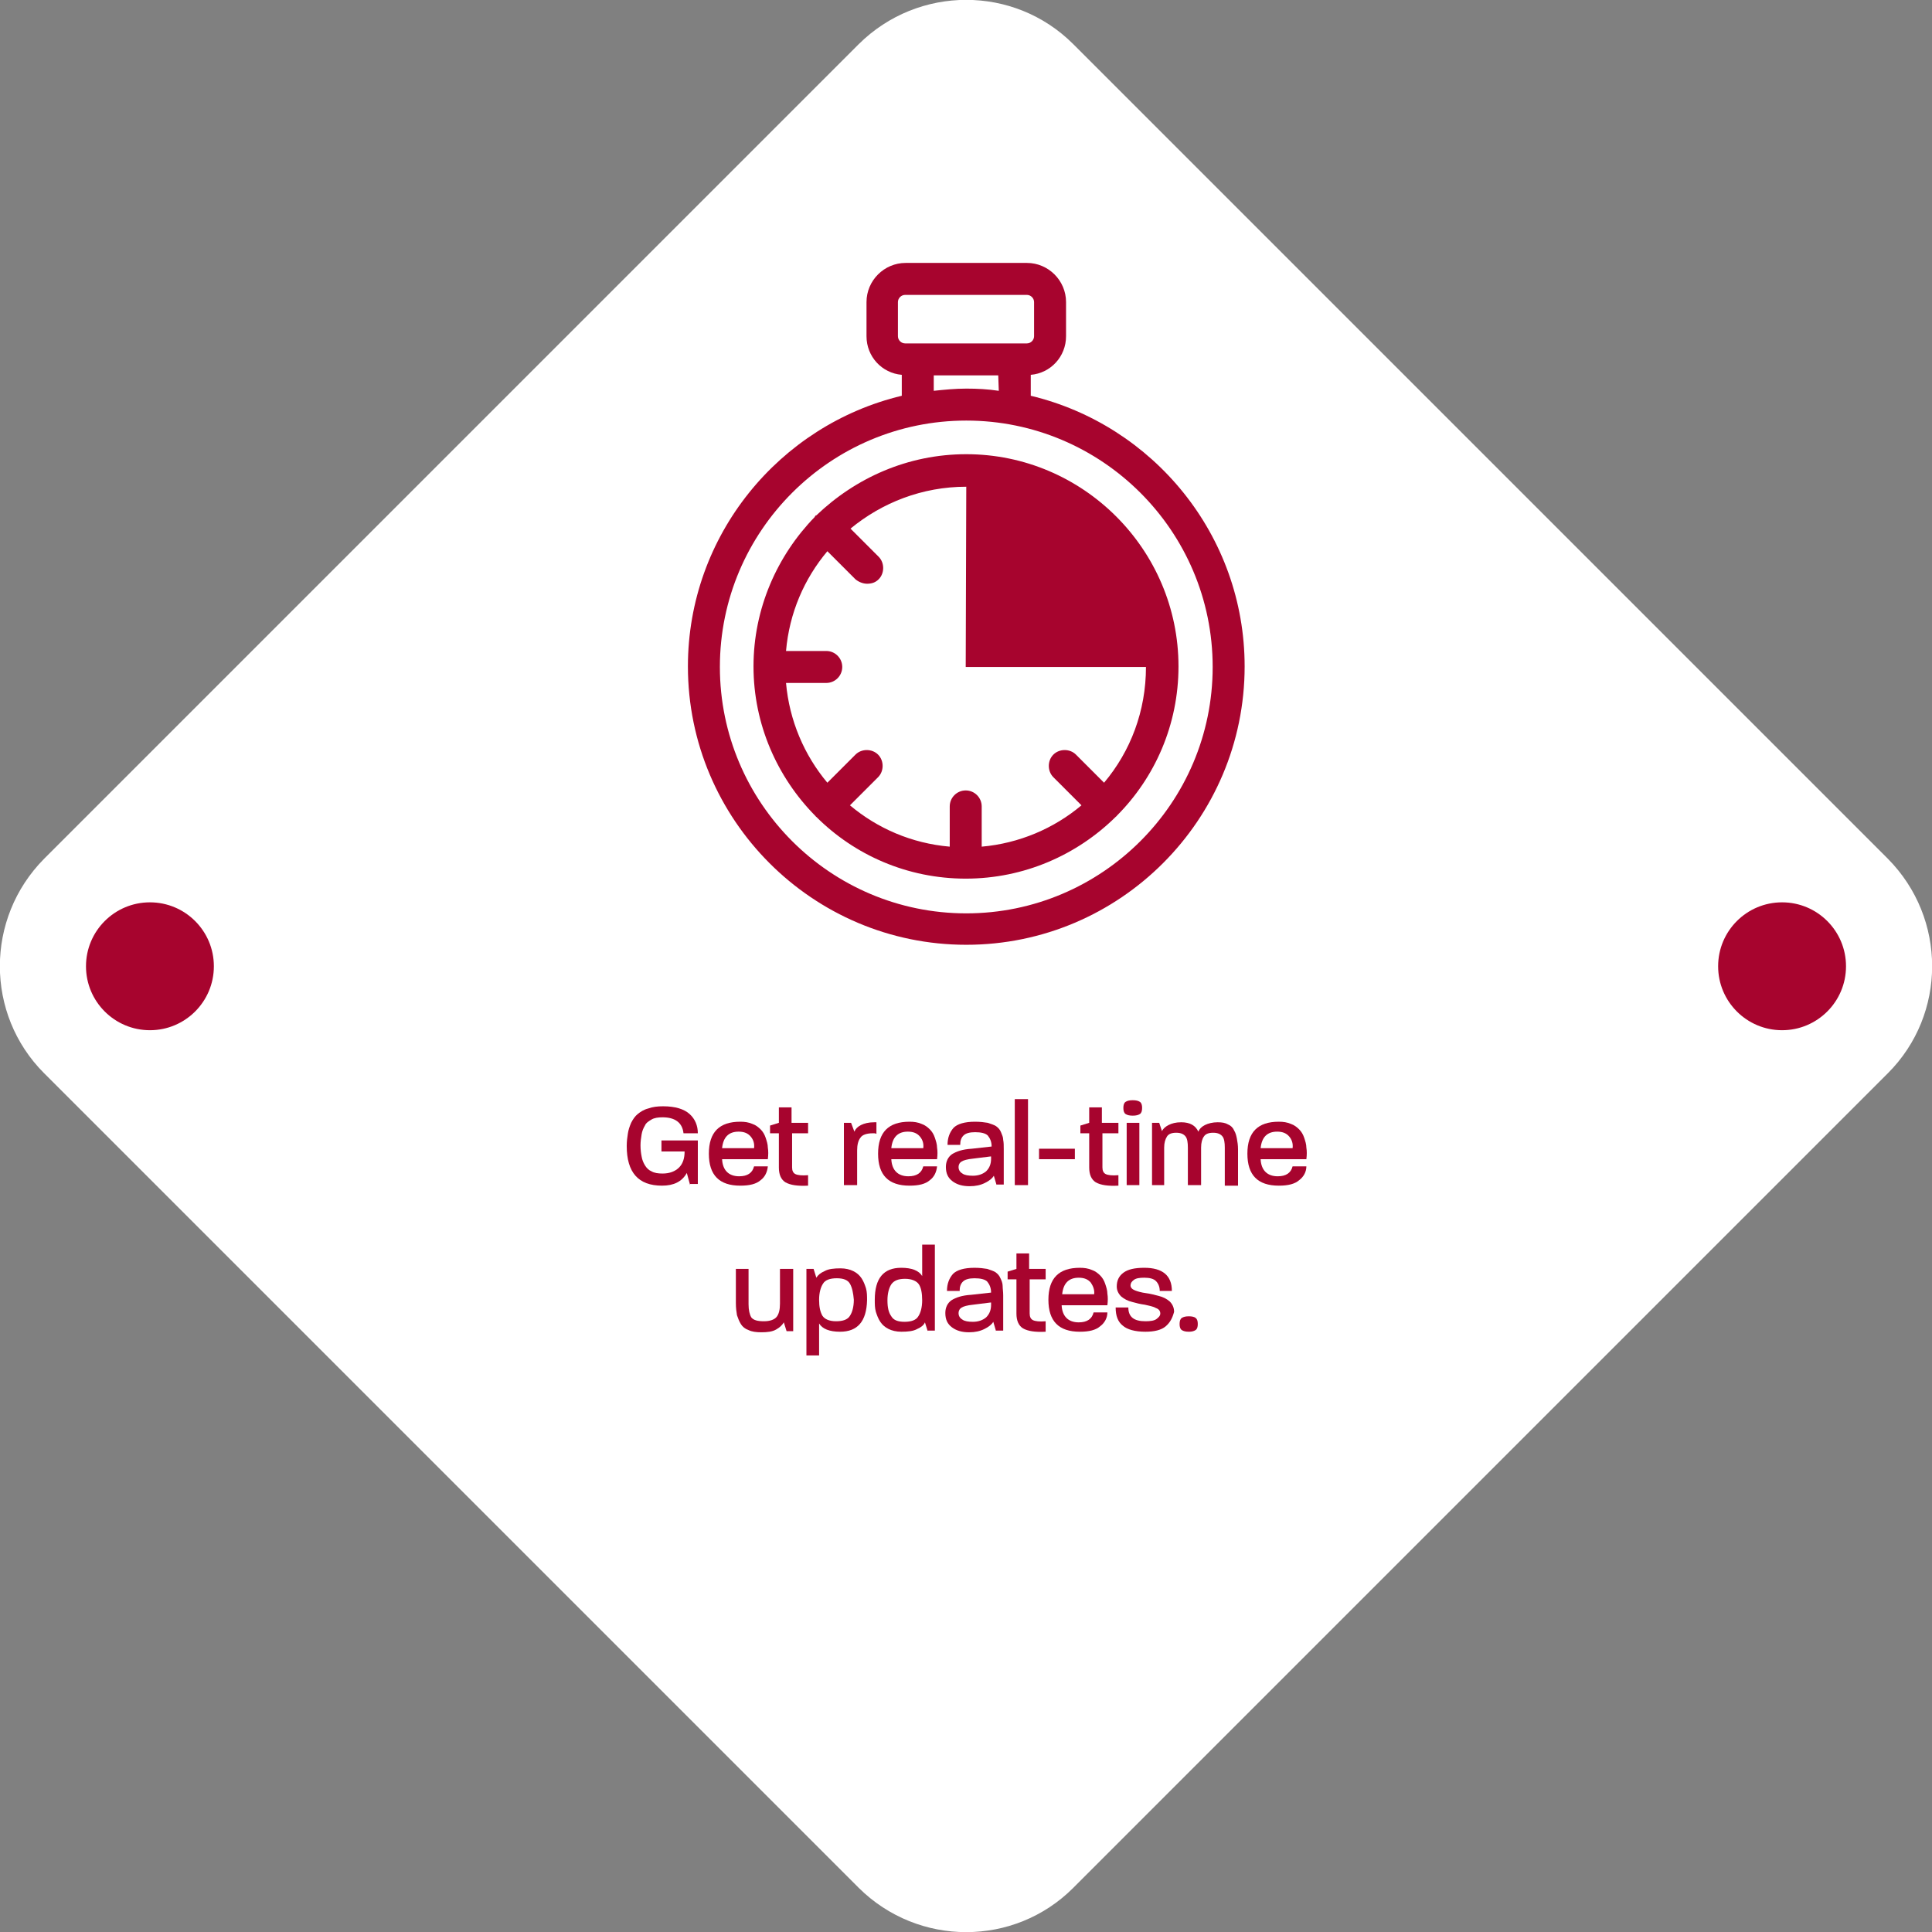 <?xml version="1.0" encoding="utf-8"?>
<!-- Generator: Adobe Illustrator 22.0.0, SVG Export Plug-In . SVG Version: 6.00 Build 0)  -->
<svg version="1.1" id="Layer_1" xmlns="http://www.w3.org/2000/svg" xmlns:xlink="http://www.w3.org/1999/xlink" x="0px" y="0px"
	 viewBox="0 0 350.5 350.5" style="enable-background:new 0 0 350.5 350.5;" xml:space="preserve">
<rect x="0" y="0" width="350.5" height="350.5" fill="#808080" stroke="none"/>
<style type="text/css">
	.st0{clip-path:url(#SVGID_2_);}
	.st1{fill:#FFFFFF;}
	.st2{fill:#FFDEDE;}
	.st3{fill:#FFBDBD;}
	.st4{fill:#FF9D9D;}
	.st5{fill:#FF7C7C;}
	.st6{fill:#FF5B5B;}
	.st7{clip-path:url(#SVGID_28_);}
	.st8{fill:#DEDCDC;}
	.st9{fill:#4E0627;}
	.st10{fill:none;stroke:#FFFFFF;stroke-miterlimit:10;}
	.st11{clip-path:url(#SVGID_30_);}
	.st12{fill:#00237C;}
	.st13{fill:#AF142B;}
	.st14{clip-path:url(#SVGID_32_);}
	.st15{fill:none;stroke:#FFFFFF;stroke-width:2.042;stroke-miterlimit:10;}
	.st16{fill:#A7042E;}
	.st17{fill:#B93658;}
	.st18{fill:#CA6882;}
	.st19{fill:#DC9BAB;}
	.st20{fill:#EDCDD5;}
	.st21{fill:#DEDCDC;stroke:#A7042E;stroke-width:2.198;stroke-miterlimit:10;}
</style>
<path class="st1" d="M342.5,194.7L194.7,342.5c-10.7,10.7-28.1,10.7-38.9,0L8,194.7C-2.7,184-2.7,166.6,8,155.8L155.8,8
	C166.6-2.7,184-2.7,194.7,8l147.8,147.8C353.2,166.6,353.2,184,342.5,194.7z"/>
<g>
	<path class="st16" d="M125.2,215l-0.6-2.2c-0.9,1.6-2.4,2.3-4.5,2.3c-4.3,0-6.4-2.4-6.4-7.2c0-0.8,0.1-1.6,0.2-2.2
		c0.1-0.7,0.3-1.3,0.6-2c0.3-0.6,0.7-1.2,1.2-1.6c0.5-0.4,1.1-0.8,1.9-1c0.8-0.3,1.7-0.4,2.7-0.4c2.2,0,3.8,0.5,4.8,1.4
		c1,0.9,1.5,2.1,1.5,3.5H124c-0.2-1.9-1.5-2.9-3.8-2.9c-0.8,0-1.5,0.1-2,0.4c-0.5,0.3-1,0.6-1.2,1.1c-0.3,0.5-0.5,1-0.6,1.6
		c-0.1,0.6-0.2,1.3-0.2,2c0,0.8,0.1,1.5,0.2,2c0.1,0.6,0.3,1.1,0.6,1.6s0.7,0.9,1.2,1.1c0.5,0.3,1.2,0.4,2,0.4c1.3,0,2.3-0.4,3-1.1
		c0.7-0.7,1-1.7,1-2.9H120v-2h6.6v7.9H125.2z"/>
	<path class="st16" d="M138,214.1c-0.8,0.7-2,1-3.7,1c-3.8,0-5.7-1.9-5.7-5.8c0-3.9,1.9-5.8,5.7-5.8c0.8,0,1.5,0.1,2.2,0.4
		c0.6,0.2,1.1,0.6,1.5,1c0.4,0.4,0.7,0.9,0.9,1.5c0.2,0.6,0.4,1.2,0.4,1.8c0.1,0.6,0.1,1.3,0,2.1h-8.3c0.1,2,1.2,3.1,3.1,3.1
		c1.5,0,2.4-0.6,2.7-1.8h2.5C139.2,212.6,138.8,213.5,138,214.1z M136.2,206.2c-0.5-0.6-1.2-0.9-2.2-0.9c-1.8,0-2.8,1-3,3h5.8
		c0,0,0,0,0,0c0,0,0,0,0,0C136.9,207.5,136.7,206.8,136.2,206.2z"/>
	<path class="st16" d="M143.7,205.6v6.2c0,0.6,0.2,1,0.6,1.2c0.4,0.2,1.2,0.3,2.3,0.2v1.9c-1.9,0.1-3.2-0.1-4.1-0.6
		c-0.8-0.5-1.2-1.4-1.2-2.7v-6.2h-1.6v-1.4l1.6-0.5v-2.8h2.3v2.8h3v1.9H143.7z"/>
	<path class="st16" d="M158.6,205.6c-0.1,0-0.2,0-0.3,0c-1.1,0-1.9,0.3-2.2,0.8c-0.4,0.5-0.6,1.3-0.6,2.3v6.3h-2.4v-11.3h1.3
		l0.6,1.6c0.2-0.5,0.6-0.9,1.2-1.2c0.6-0.3,1.4-0.5,2.4-0.5h0.4v2.1C158.8,205.6,158.7,205.6,158.6,205.6z"/>
	<path class="st16" d="M168.7,214.1c-0.8,0.7-2,1-3.7,1c-3.8,0-5.7-1.9-5.7-5.8c0-3.9,1.9-5.8,5.7-5.8c0.8,0,1.5,0.1,2.2,0.4
		c0.6,0.2,1.1,0.6,1.5,1c0.4,0.4,0.7,0.9,0.9,1.5c0.2,0.6,0.4,1.2,0.4,1.8c0.1,0.6,0.1,1.3,0,2.1h-8.3c0.1,2,1.2,3.1,3.1,3.1
		c1.5,0,2.4-0.6,2.7-1.8h2.5C169.9,212.6,169.5,213.5,168.7,214.1z M166.9,206.2c-0.5-0.6-1.2-0.9-2.2-0.9c-1.8,0-2.8,1-3,3h5.8
		c0,0,0,0,0,0c0,0,0,0,0,0C167.6,207.5,167.4,206.8,166.9,206.2z"/>
	<path class="st16" d="M180.8,215l-0.5-1.7c-0.3,0.5-0.8,0.9-1.6,1.3c-0.8,0.4-1.7,0.6-2.8,0.6c-1.3,0-2.3-0.3-3.1-0.9
		c-0.8-0.6-1.2-1.4-1.2-2.6c0-1,0.4-1.8,1.1-2.3c0.8-0.5,1.9-0.9,3.6-1l3.6-0.4c0-0.9-0.3-1.5-0.7-2c-0.4-0.4-1.2-0.6-2.3-0.6
		c-1,0-1.7,0.2-2.1,0.6c-0.4,0.4-0.6,0.9-0.6,1.7l-2.3,0c0-1.3,0.4-2.3,1.1-3.1c0.7-0.7,2-1.1,3.9-1.1c0.9,0,1.7,0.1,2.3,0.2
		c0.6,0.2,1.2,0.4,1.5,0.6c0.4,0.3,0.7,0.6,0.9,1.1s0.4,0.9,0.4,1.4c0.1,0.5,0.1,1,0.1,1.7v6.4H180.8z M179.7,209.8l-3.2,0.4
		c-1,0.1-1.7,0.3-2,0.5c-0.4,0.2-0.6,0.6-0.6,1c0,0.5,0.2,0.9,0.7,1.2c0.4,0.3,1.1,0.4,1.9,0.4c1,0,1.8-0.3,2.4-0.8
		c0.6-0.6,0.9-1.3,0.9-2.3V209.8z"/>
	<path class="st16" d="M184.1,215v-15.6h2.4V215H184.1z"/>
	<path class="st16" d="M188.5,210.3v-1.9h6.5v1.9H188.5z"/>
	<path class="st16" d="M200,205.6v6.2c0,0.6,0.2,1,0.6,1.2c0.4,0.2,1.2,0.3,2.3,0.2v1.9c-1.9,0.1-3.2-0.1-4.1-0.6
		c-0.8-0.5-1.2-1.4-1.2-2.7v-6.2H196v-1.4l1.6-0.5v-2.8h2.3v2.8h3v1.9H200z"/>
	<path class="st16" d="M206.8,202.1c-0.3,0.2-0.7,0.3-1.3,0.3c-0.6,0-1-0.1-1.3-0.3c-0.3-0.2-0.4-0.6-0.4-1.1c0-0.5,0.1-0.9,0.4-1.1
		c0.3-0.2,0.7-0.3,1.3-0.3c0.6,0,1,0.1,1.3,0.3c0.3,0.2,0.4,0.6,0.4,1.1C207.2,201.5,207.1,201.9,206.8,202.1z M204.4,215v-11.3h2.3
		V215H204.4z"/>
	<path class="st16" d="M222.2,215v-6.8c0-0.9-0.1-1.6-0.4-2c-0.3-0.4-0.8-0.7-1.7-0.7c-0.8,0-1.4,0.2-1.7,0.7
		c-0.3,0.4-0.5,1.1-0.5,2v6.8h-2.4v-6.8c0-0.9-0.1-1.6-0.4-2s-0.8-0.7-1.7-0.7c-0.8,0-1.4,0.2-1.7,0.7c-0.3,0.5-0.5,1.1-0.5,2v6.8
		H209v-11.3h1.3l0.5,1.5c0.2-0.4,0.6-0.8,1.2-1.1s1.3-0.5,2.3-0.5c1.6,0,2.6,0.6,3.1,1.7c0.2-0.5,0.6-0.9,1.2-1.2
		c0.6-0.3,1.4-0.5,2.3-0.5c0.8,0,1.4,0.1,1.9,0.4c0.5,0.2,0.9,0.6,1.1,1.1c0.3,0.5,0.4,1,0.5,1.5c0.1,0.5,0.2,1.2,0.2,1.9v6.6H222.2
		z"/>
	<path class="st16" d="M235.7,214.1c-0.8,0.7-2,1-3.7,1c-3.8,0-5.7-1.9-5.7-5.8c0-3.9,1.9-5.8,5.7-5.8c0.8,0,1.5,0.1,2.2,0.4
		c0.6,0.2,1.1,0.6,1.5,1c0.4,0.4,0.7,0.9,0.9,1.5c0.2,0.6,0.4,1.2,0.4,1.8c0.1,0.6,0.1,1.3,0,2.1h-8.3c0.1,2,1.2,3.1,3.1,3.1
		c1.5,0,2.4-0.6,2.7-1.8h2.5C237,212.6,236.5,213.5,235.7,214.1z M233.9,206.2c-0.5-0.6-1.2-0.9-2.2-0.9c-1.8,0-2.8,1-3,3h5.8
		c0,0,0,0,0,0c0,0,0,0,0,0C234.6,207.5,234.4,206.8,233.9,206.2z"/>
	<path class="st16" d="M142.7,241.5l-0.5-1.6c-0.3,0.5-0.7,0.9-1.4,1.3c-0.7,0.4-1.6,0.5-2.7,0.5c-0.9,0-1.7-0.1-2.3-0.4
		c-0.6-0.2-1.1-0.6-1.4-1.1c-0.3-0.5-0.5-1-0.7-1.6c-0.1-0.6-0.2-1.3-0.2-2.2v-6.2h2.3v6.4c0,1.1,0.2,1.9,0.5,2.4
		c0.4,0.5,1.1,0.7,2.3,0.7c1.1,0,1.9-0.3,2.3-0.8c0.4-0.5,0.6-1.3,0.6-2.4v-6.3h2.4v11.3H142.7z"/>
	<path class="st16" d="M152.4,241.6c-1.9,0-3.2-0.5-3.8-1.5v5.8h-2.3v-15.7h1.3l0.5,1.6c0.3-0.5,0.8-0.9,1.5-1.2
		c0.7-0.4,1.7-0.5,2.9-0.5c0.9,0,1.7,0.2,2.3,0.5c0.6,0.3,1.1,0.7,1.5,1.3c0.4,0.6,0.6,1.2,0.8,1.8c0.2,0.7,0.2,1.4,0.2,2.2
		C157.2,239.7,155.6,241.6,152.4,241.6z M154.2,232.9c-0.4-0.7-1.2-1-2.4-1c-1.2,0-2.1,0.3-2.5,1c-0.4,0.6-0.7,1.6-0.7,2.9
		c0,1.3,0.2,2.2,0.6,2.9c0.4,0.6,1.2,1,2.5,1c1.2,0,2.1-0.3,2.5-1c0.4-0.6,0.7-1.6,0.7-2.9C154.8,234.6,154.6,233.6,154.2,232.9z"/>
	<path class="st16" d="M168.3,241.5l-0.5-1.6c-0.2,0.5-0.7,0.9-1.4,1.2c-0.7,0.4-1.7,0.5-2.9,0.5c-0.9,0-1.7-0.2-2.3-0.5
		c-0.6-0.3-1.1-0.7-1.5-1.3s-0.6-1.2-0.8-1.8c-0.2-0.7-0.2-1.4-0.2-2.2c0-3.9,1.6-5.8,4.8-5.8c1.9,0,3.2,0.5,3.8,1.5v-5.7h2.3v15.6
		H168.3z M166.7,233c-0.4-0.6-1.3-1-2.5-1c-1.2,0-2,0.3-2.5,1c-0.4,0.6-0.7,1.6-0.7,2.9c0,1.3,0.2,2.2,0.7,2.9c0.4,0.7,1.2,1,2.4,1
		c1.2,0,2.1-0.3,2.5-1c0.4-0.6,0.7-1.6,0.7-2.9C167.3,234.6,167.1,233.6,166.7,233z"/>
	<path class="st16" d="M180.7,241.5l-0.5-1.7c-0.3,0.5-0.8,0.9-1.6,1.3c-0.8,0.4-1.7,0.6-2.8,0.6c-1.3,0-2.3-0.3-3.1-0.9
		c-0.8-0.6-1.2-1.4-1.2-2.6c0-1,0.4-1.8,1.1-2.3c0.8-0.5,1.9-0.9,3.6-1l3.6-0.4c0-0.9-0.3-1.5-0.7-2c-0.4-0.4-1.2-0.6-2.3-0.6
		c-1,0-1.7,0.2-2.1,0.6c-0.4,0.4-0.6,0.9-0.6,1.7l-2.3,0c0-1.3,0.4-2.3,1.1-3.1c0.7-0.7,2-1.1,3.9-1.1c0.9,0,1.7,0.1,2.3,0.2
		c0.6,0.2,1.2,0.4,1.5,0.6c0.4,0.3,0.7,0.6,0.9,1.1c0.2,0.4,0.4,0.9,0.4,1.4s0.1,1,0.1,1.7v6.4H180.7z M179.7,236.3l-3.2,0.4
		c-1,0.1-1.7,0.3-2,0.5c-0.4,0.2-0.6,0.6-0.6,1c0,0.5,0.2,0.9,0.7,1.2c0.4,0.3,1.1,0.4,1.9,0.4c1,0,1.8-0.3,2.4-0.8
		c0.6-0.6,0.9-1.3,0.9-2.3V236.3z"/>
	<path class="st16" d="M186.8,232.1v6.2c0,0.6,0.2,1,0.6,1.2c0.4,0.2,1.2,0.3,2.3,0.2v1.9c-1.9,0.1-3.2-0.1-4.1-0.6
		c-0.8-0.5-1.2-1.4-1.2-2.7v-6.2h-1.6v-1.4l1.6-0.5v-2.8h2.3v2.8h3v1.9H186.8z"/>
	<path class="st16" d="M199.6,240.6c-0.8,0.7-2,1-3.7,1c-3.8,0-5.7-1.9-5.7-5.8c0-3.9,1.9-5.8,5.7-5.8c0.8,0,1.5,0.1,2.2,0.4
		c0.6,0.2,1.1,0.6,1.5,1c0.4,0.4,0.7,0.9,0.9,1.5c0.2,0.6,0.4,1.2,0.4,1.8c0.1,0.6,0.1,1.3,0,2.1h-8.3c0.1,2,1.2,3.1,3.1,3.1
		c1.5,0,2.4-0.6,2.7-1.8h2.5C200.9,239.1,200.4,240,199.6,240.6z M197.9,232.7c-0.5-0.6-1.2-0.9-2.2-0.9c-1.8,0-2.8,1-3,3h5.8
		c0,0,0,0,0,0c0,0,0,0,0,0C198.6,234,198.3,233.3,197.9,232.7z"/>
	<path class="st16" d="M211.5,240.6c-0.8,0.7-2.1,1-3.7,1c-1.9,0-3.3-0.4-4.1-1.1c-0.9-0.7-1.3-1.8-1.3-3.3h2.3c0,1.7,1,2.5,3.1,2.5
		c0.9,0,1.6-0.1,2-0.4c0.4-0.3,0.7-0.6,0.7-1c0-0.4-0.2-0.8-0.8-1c-0.5-0.3-1.2-0.4-2-0.6c-0.8-0.1-1.6-0.3-2.3-0.5
		c-0.8-0.2-1.4-0.5-2-1c-0.5-0.5-0.8-1.1-0.8-1.8c0-1.1,0.4-1.9,1.2-2.5c0.8-0.6,2-0.9,3.8-0.9c3.3,0,5,1.4,5,4.2h-2.2
		c0-0.8-0.3-1.4-0.7-1.8c-0.4-0.4-1.1-0.6-2.1-0.6c-0.9,0-1.5,0.1-1.9,0.4c-0.4,0.3-0.6,0.6-0.6,1c0,0.4,0.3,0.7,0.8,0.9
		c0.5,0.2,1.2,0.4,2,0.5c0.8,0.1,1.5,0.3,2.3,0.5c0.8,0.2,1.4,0.5,2,1c0.5,0.5,0.8,1.1,0.8,1.9C212.7,239.1,212.3,239.9,211.5,240.6
		z"/>
	<path class="st16" d="M216.9,241.3c-0.3,0.2-0.7,0.3-1.2,0.3c-0.6,0-1-0.1-1.3-0.3c-0.3-0.2-0.4-0.6-0.4-1.1c0-0.5,0.1-0.9,0.4-1.1
		c0.3-0.2,0.7-0.3,1.3-0.3c0.5,0,1,0.1,1.2,0.3c0.3,0.2,0.4,0.6,0.4,1.1C217.3,240.7,217.2,241.1,216.9,241.3z"/>
</g>
<g>
	<circle class="st16" cx="323.3" cy="175.3" r="11.6"/>
	<circle class="st16" cx="27.2" cy="175.3" r="11.6"/>
</g>
<path class="st16" d="M186.3,47.7c3.9,0,7.1,3.2,7.1,7.1V61c0,3.7-2.8,6.7-6.4,7v3.8c22.2,5.3,38.8,25.3,38.8,49.1
	c0,27.8-22.6,50.5-50.5,50.5s-50.5-22.7-50.5-50.5c0-23.8,16.6-43.8,38.8-49.1V68c-3.6-0.3-6.4-3.3-6.4-7v-6.2
	c0-3.9,3.2-7.1,7.1-7.1L186.3,47.7z M175.3,76.3c-24.6,0-44.7,20-44.7,44.7c0,24.6,20,44.7,44.7,44.7c24.6,0,44.7-20,44.7-44.7
	C220,96.3,199.9,76.3,175.3,76.3L175.3,76.3z M175.3,82.4c21.2,0,38.5,17.3,38.5,38.5c0,10.6-4.3,20.2-11.2,27.1c0,0,0,0.1-0.1,0.1
	c0,0-0.1,0.1-0.1,0.1c-7,6.9-16.6,11.2-27.2,11.2c-10.6,0-20.2-4.3-27.1-11.2c0,0-0.1,0-0.1-0.1c0,0-0.1-0.1-0.1-0.1
	c-6.9-7-11.2-16.6-11.2-27.1c0-10.5,4.3-20.1,11.1-27.1c0-0.1,0.1-0.1,0.1-0.2c0.1-0.1,0.1-0.1,0.2-0.1
	C155.2,86.7,164.7,82.4,175.3,82.4L175.3,82.4z M175.3,88.3c-8,0-15.3,2.9-21,7.6l5.1,5.1c1.1,1.1,1.1,3,0,4.1
	c-0.6,0.6-1.3,0.8-2.1,0.8c-0.7,0-1.5-0.3-2.1-0.8l-5.1-5.1c-4.2,5-6.9,11.2-7.5,18.1h7.3c1.6,0,2.9,1.3,2.9,2.9
	c0,1.6-1.3,2.9-2.9,2.9h-7.3c0.6,6.8,3.3,13.1,7.5,18.1l5.1-5.1c1.1-1.1,3-1.1,4.1,0c1.1,1.1,1.1,3,0,4.1l-5.1,5.1
	c5,4.2,11.2,6.9,18.1,7.5v-7.3c0-1.6,1.3-2.9,2.9-2.9c1.6,0,2.9,1.3,2.9,2.9v7.3c6.8-0.6,13.1-3.3,18.1-7.5l-5.1-5.1
	c-1.1-1.1-1.1-3,0-4.1c1.1-1.1,3-1.1,4.1,0l5.1,5.1c4.8-5.7,7.6-13,7.6-21h-32.7L175.3,88.3z M181.1,68.1h-11.7v2.8
	c1.9-0.2,3.9-0.4,5.9-0.4s3.9,0.1,5.9,0.4L181.1,68.1z M186.3,53.5h-22.1c-0.7,0-1.3,0.6-1.3,1.3V61c0,0.7,0.6,1.3,1.3,1.3h22.1
	c0.7,0,1.3-0.6,1.3-1.3v-6.2C187.6,54.1,187,53.5,186.3,53.5z"/>
</svg>
